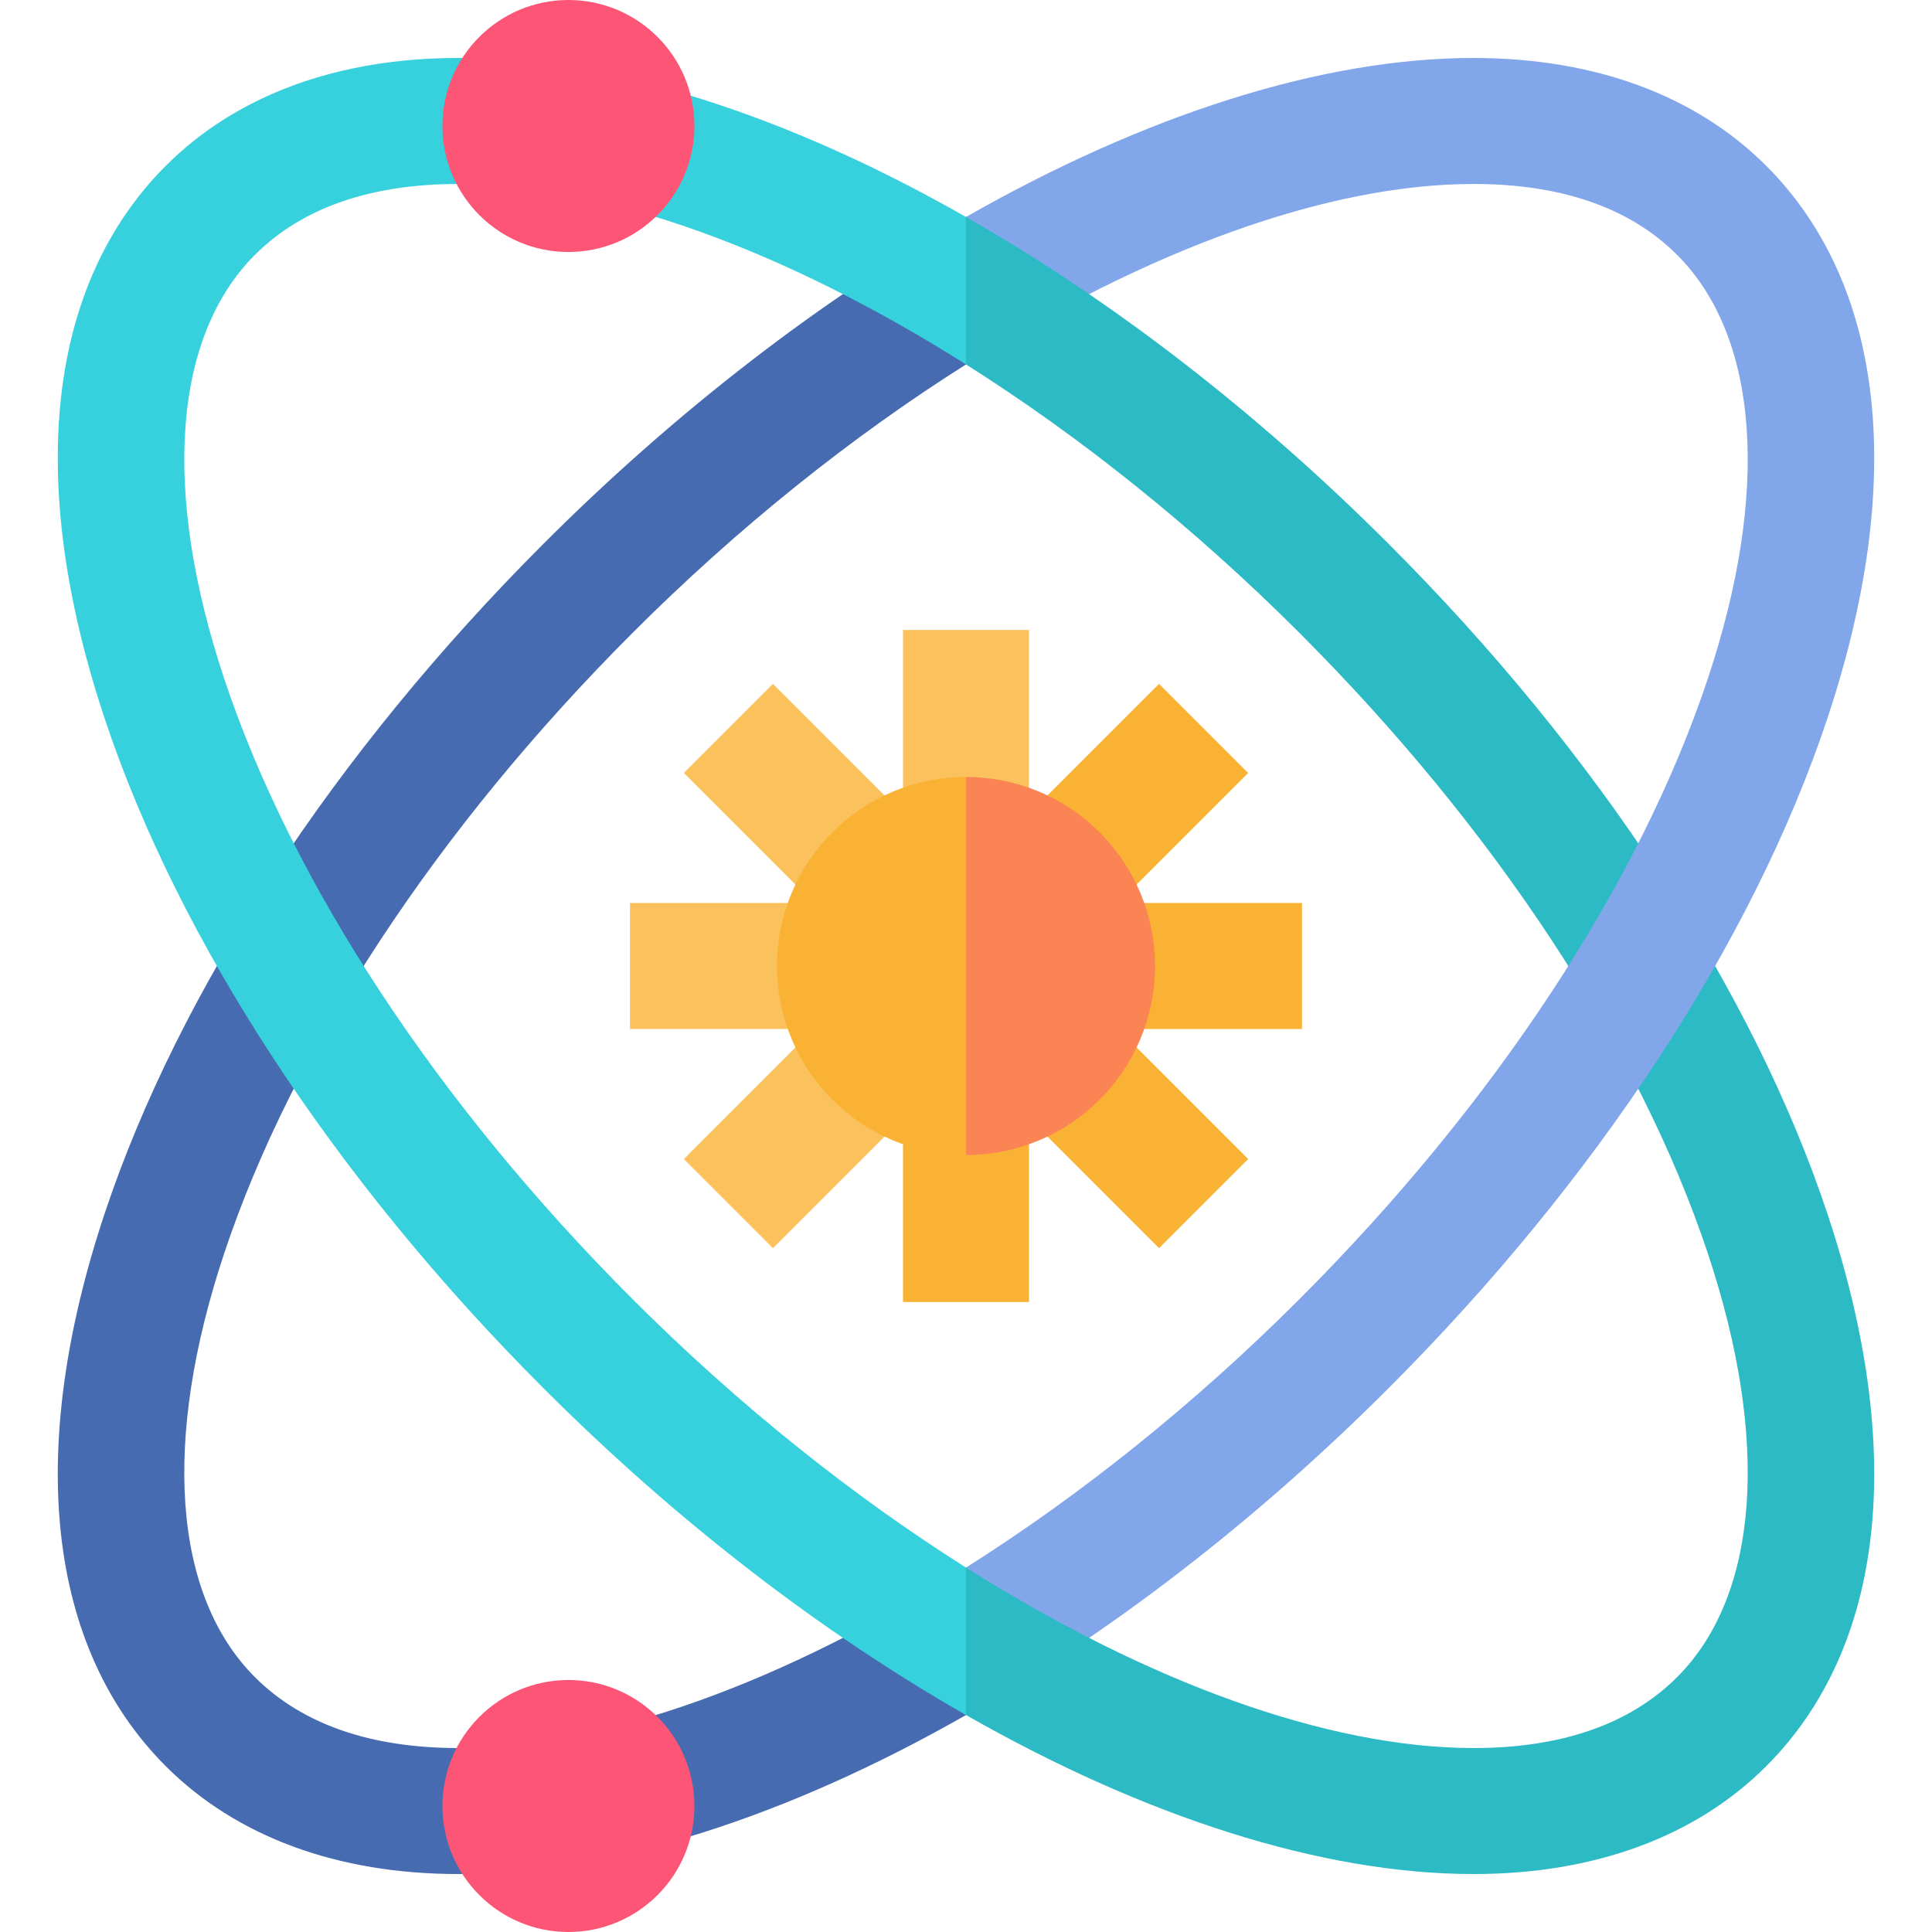 <?xml version="1.0" encoding="UTF-8"?> <svg xmlns="http://www.w3.org/2000/svg" xmlns:xlink="http://www.w3.org/1999/xlink" id="Layer_1" x="0px" y="0px" viewBox="0 0 511.999 511.999" style="enable-background:new 0 0 511.999 511.999;" xml:space="preserve" width="512px" height="512px" class=""><g><path style="fill:#466BB1" d="M121.494,463.248c-23.324,0-41.474-6.324-53.946-18.796c-21.72-21.72-24.677-62.678-8.114-112.371 c18.108-54.324,56.549-112.711,108.242-164.404c27.928-27.928,58.131-52.031,88.323-71.099L267.13,57.5H256 c-38.124,21.737-76.525,51.157-111.933,86.566C88.778,199.354,47.471,262.377,27.756,321.522 C6.741,384.57,12.487,436.614,43.938,468.063c18.695,18.695,45.513,28.576,77.557,28.576c40.23,0,87.154-15.142,134.506-42.14 l11.13-39.077h-11.13C208.092,445.678,160.213,463.248,121.494,463.248z" data-original="#1D71B8" class="" data-old_color="#1D71B8"></path><path style="fill:#82A6EA" d="M468.063,43.939c-18.695-18.695-45.515-28.577-77.558-28.577c-40.231,0-87.155,15.142-134.506,42.14 v39.078c47.908-30.256,95.786-47.826,134.506-47.826c23.324,0,41.474,6.324,53.947,18.797c21.721,21.721,24.678,62.679,8.114,112.37 c-18.109,54.324-56.55,112.711-108.243,164.404c-27.927,27.927-58.131,52.031-88.322,71.098v39.077 c38.124-21.737,76.525-51.157,111.933-86.565c55.288-55.288,96.594-118.309,116.31-177.456 C505.259,127.43,499.513,75.388,468.063,43.939z" data-original="#134A79" class="active-path" data-old_color="#134A79"></path><path style="fill:#36D1DC" d="M167.677,344.323c-51.693-51.693-90.134-110.08-108.242-164.404 c-16.564-49.692-13.607-90.648,8.114-112.37c12.473-12.473,30.623-18.797,53.947-18.797c38.718,0,86.597,17.571,134.505,47.826 h11.13L256,57.501c-47.351-26.998-94.274-42.14-134.505-42.14c-32.045,0-58.863,9.883-77.558,28.577 c-31.451,31.45-37.198,83.493-16.181,146.54c19.715,59.146,61.021,122.168,116.31,177.456 c35.408,35.408,73.809,64.828,111.933,86.565h11.13l-11.13-39.077C225.807,396.354,195.605,372.251,167.677,344.323z" data-original="#77AAD4" class="" data-old_color="#77AAD4"></path><path style="fill:#2CBAC4" d="M484.243,321.522c-19.715-59.146-61.021-122.168-116.31-177.456 C332.525,108.658,294.124,79.238,256,57.501v39.078c30.191,19.068,60.395,43.171,88.323,71.099 c51.693,51.693,90.134,110.08,108.242,164.404c16.565,49.693,13.608,90.65-8.113,112.371 c-12.473,12.472-30.621,18.796-53.941,18.796c-38.724-0.001-86.604-17.572-134.511-47.826v39.077 c47.351,26.997,94.274,42.14,134.506,42.141c32.046,0,58.863-9.882,77.558-28.576C499.513,436.612,505.259,384.57,484.243,321.522z" data-original="#4A8EC6" class="" data-old_color="#4A8EC6"></path><g> <circle style="fill:#FD5575;" cx="150.639" cy="33.39" r="33.39" data-original="#FD5575" class=""></circle> <circle style="fill:#FD5575;" cx="150.639" cy="478.609" r="33.39" data-original="#FD5575" class=""></circle> </g><polygon style="fill:#F9B233;" points="345.043,239.304 296.307,239.304 330.769,204.842 307.158,181.231 256,232.389 239.304,256 239.304,345.043 272.696,345.043 272.696,296.307 307.158,330.769 330.769,307.158 296.307,272.696 345.043,272.696 " data-original="#F9B233" class=""></polygon><polygon style="fill:#FAC15C;" points="272.696,166.957 239.304,166.957 239.304,215.693 204.842,181.231 181.231,204.842 215.693,239.304 166.956,239.304 166.956,272.696 215.693,272.696 181.231,307.158 204.842,330.769 256,279.611 272.696,256 " data-original="#FAC15C" class=""></polygon><path style="fill:#F9B233;" d="M205.913,256c0,27.662,22.424,50.087,50.087,50.087L278.261,256L256,205.913 C228.337,205.913,205.913,228.338,205.913,256z" data-original="#F9B233" class=""></path><path style="fill:#FB8454" d="M256,205.913v100.174c27.662,0,50.087-22.424,50.087-50.087S283.662,205.913,256,205.913z" data-original="#FB8454" class="" data-old_color="#FB8454"></path><path style="fill:#82A6EA" d="M434.149,223.479C428.649,234.3,422.452,245.166,415.61,256v32.521h18.539 c7.368-10.784,14.17-21.646,20.364-32.521v-32.521L434.149,223.479L434.149,223.479z" data-original="#134A79" class="active-path" data-old_color="#134A79"></path></g> </svg> 